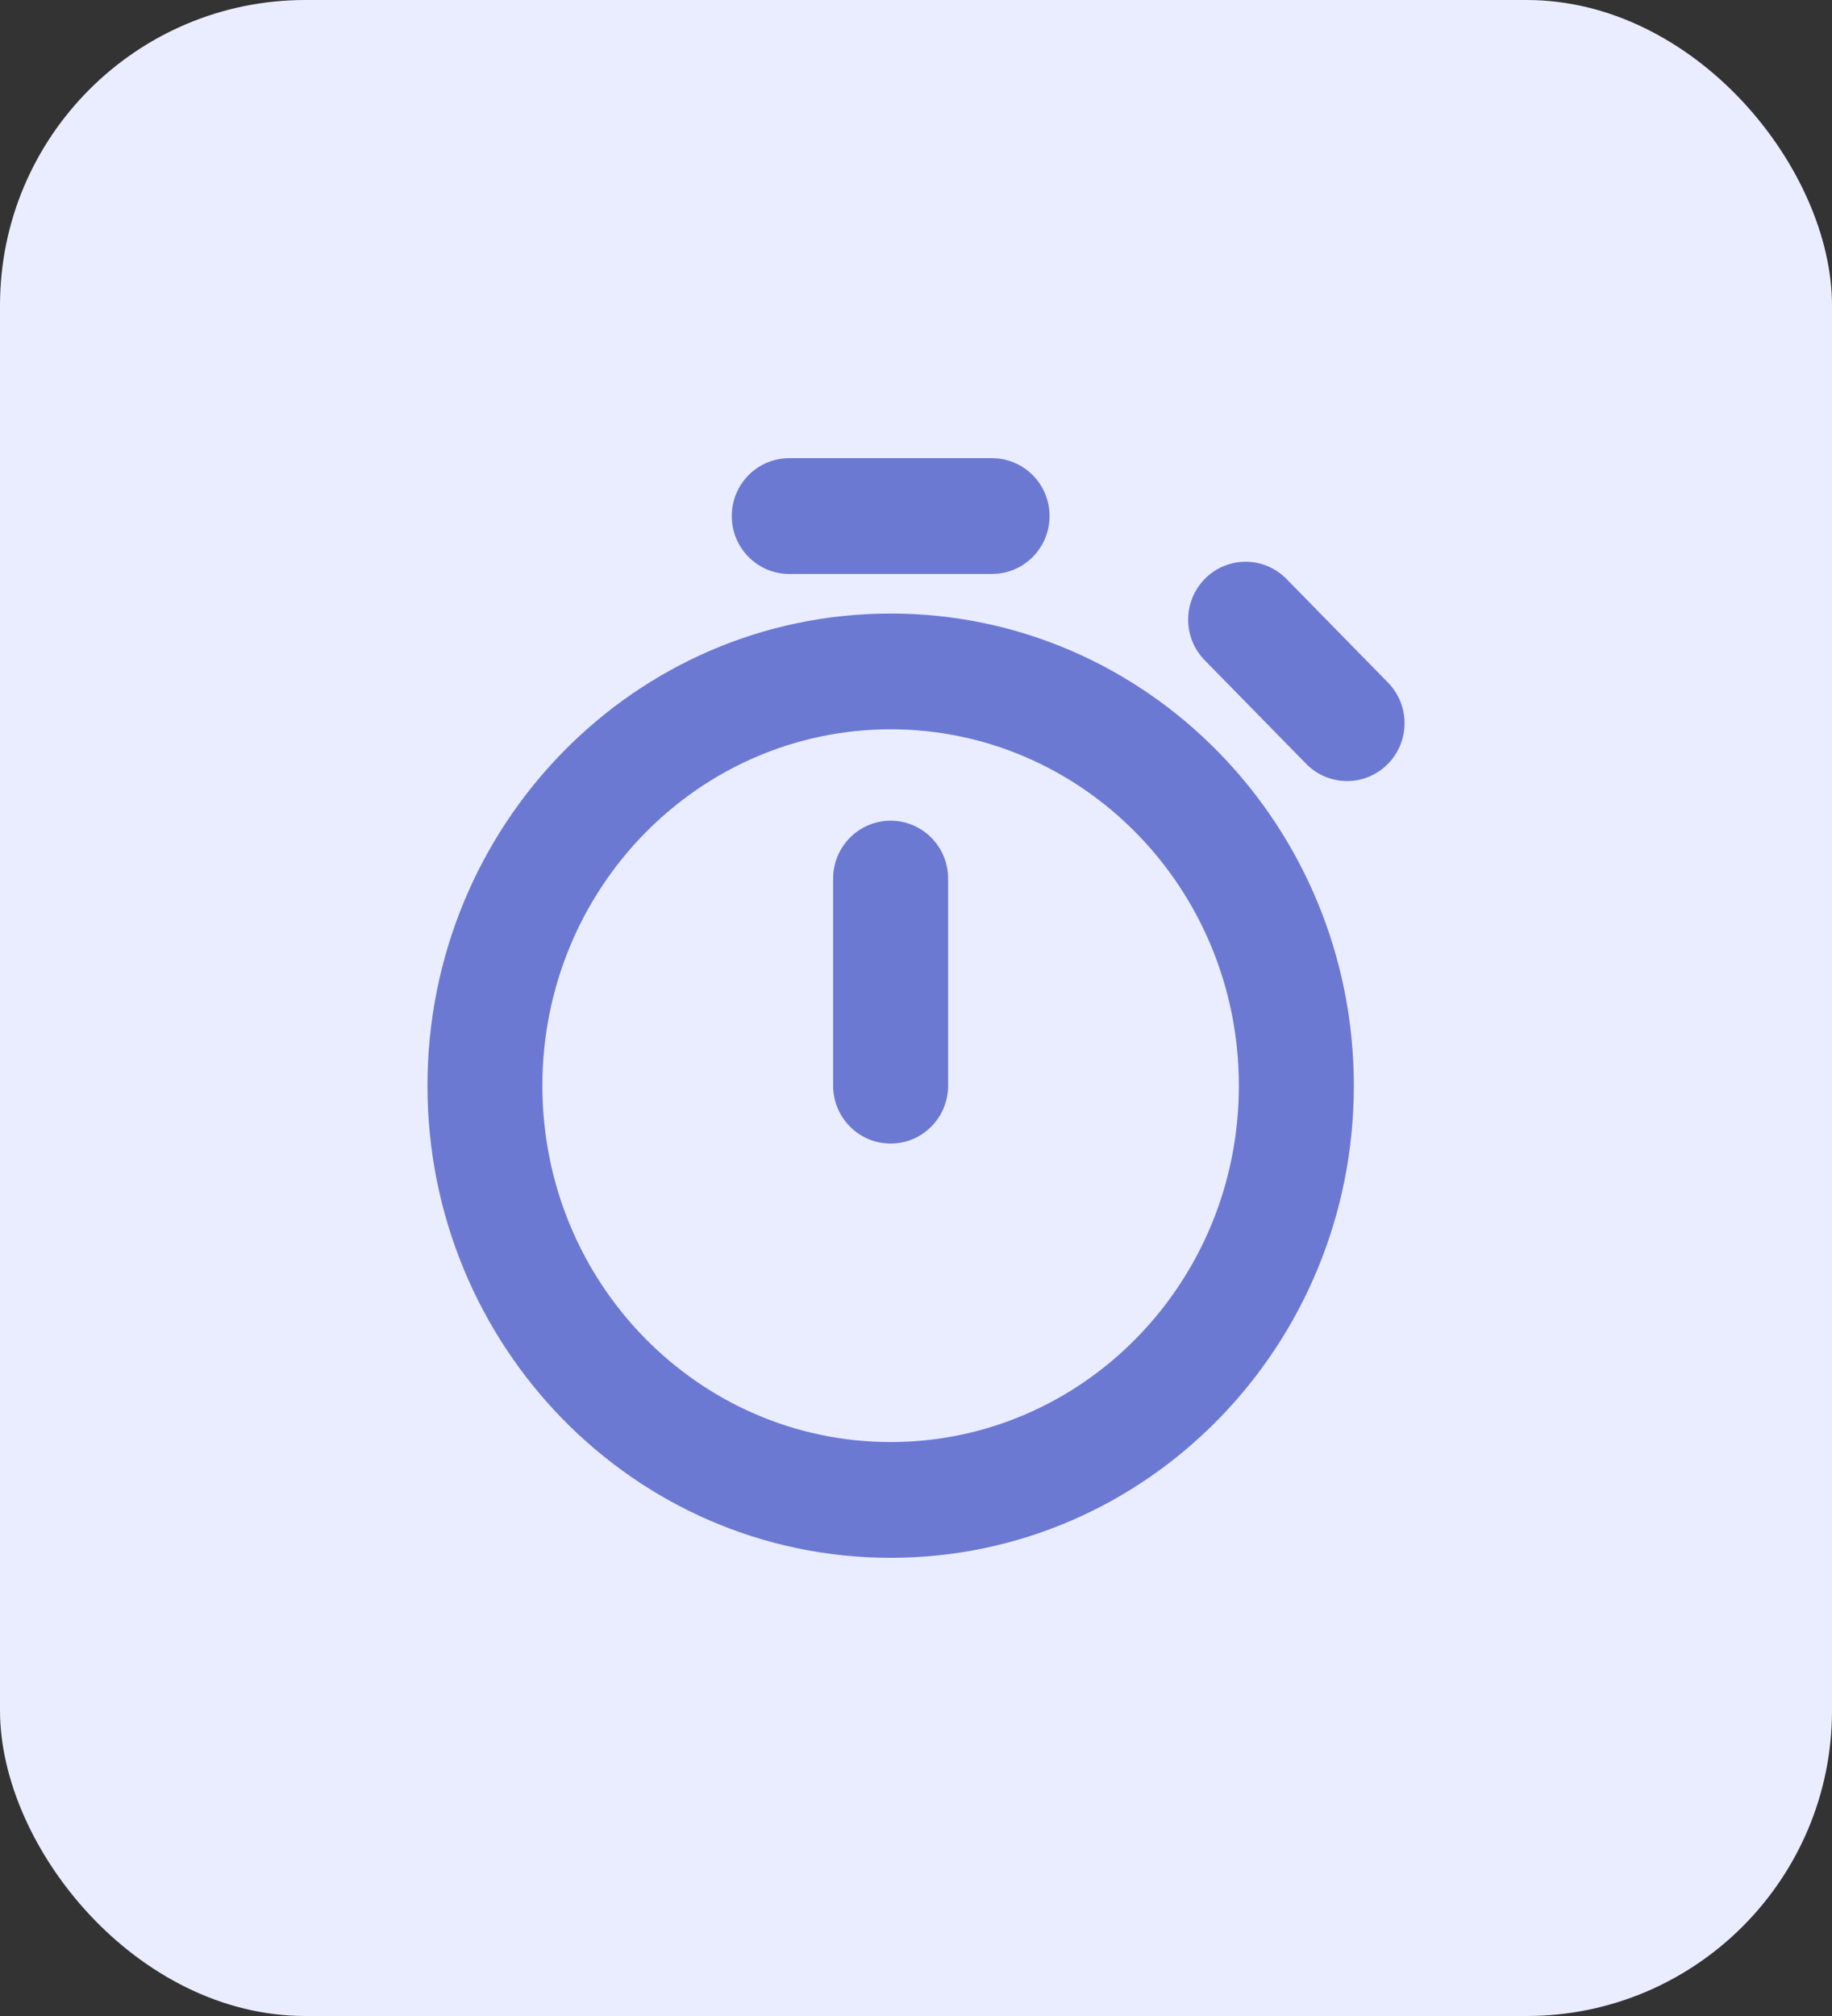 <svg xmlns="http://www.w3.org/2000/svg" fill="none" viewBox="0 0 30 33" height="33" width="30">
<rect x="0" y="0" width="30" height="33" fill="#333333" stroke="none"/>
<rect fill="#EAEDFF" rx="5" height="33" width="30"></rect>
<path fill="#6B79D3" d="M20.287 17.772C20.287 14.537 17.722 11.938 14.585 11.938C11.448 11.938 8.882 14.537 8.882 17.772C8.882 21.006 11.448 23.605 14.585 23.605C17.722 23.605 20.287 21.006 20.287 17.772ZM13.643 17.772V14.381C13.643 13.858 14.065 13.434 14.585 13.434C15.104 13.434 15.526 13.858 15.526 14.381V17.772C15.526 18.295 15.104 18.719 14.585 18.719C14.065 18.719 13.643 18.295 13.643 17.772ZM19.737 9.468C20.107 9.101 20.703 9.105 21.068 9.478L22.729 11.173C23.094 11.545 23.09 12.145 22.72 12.512C22.35 12.88 21.754 12.876 21.389 12.503L19.728 10.808C19.363 10.435 19.367 9.836 19.737 9.468ZM16.246 7.5L16.342 7.505C16.817 7.554 17.187 7.957 17.187 8.447C17.187 8.938 16.817 9.341 16.342 9.39L16.246 9.395H12.924C12.404 9.395 11.983 8.971 11.983 8.447C11.983 7.924 12.404 7.5 12.924 7.5H16.246ZM22.17 17.772C22.17 22.027 18.786 25.5 14.585 25.5C10.383 25.5 7 22.027 7 17.772C7 13.516 10.383 10.043 14.585 10.043C18.786 10.043 22.17 13.516 22.17 17.772Z"></path>
</svg>
